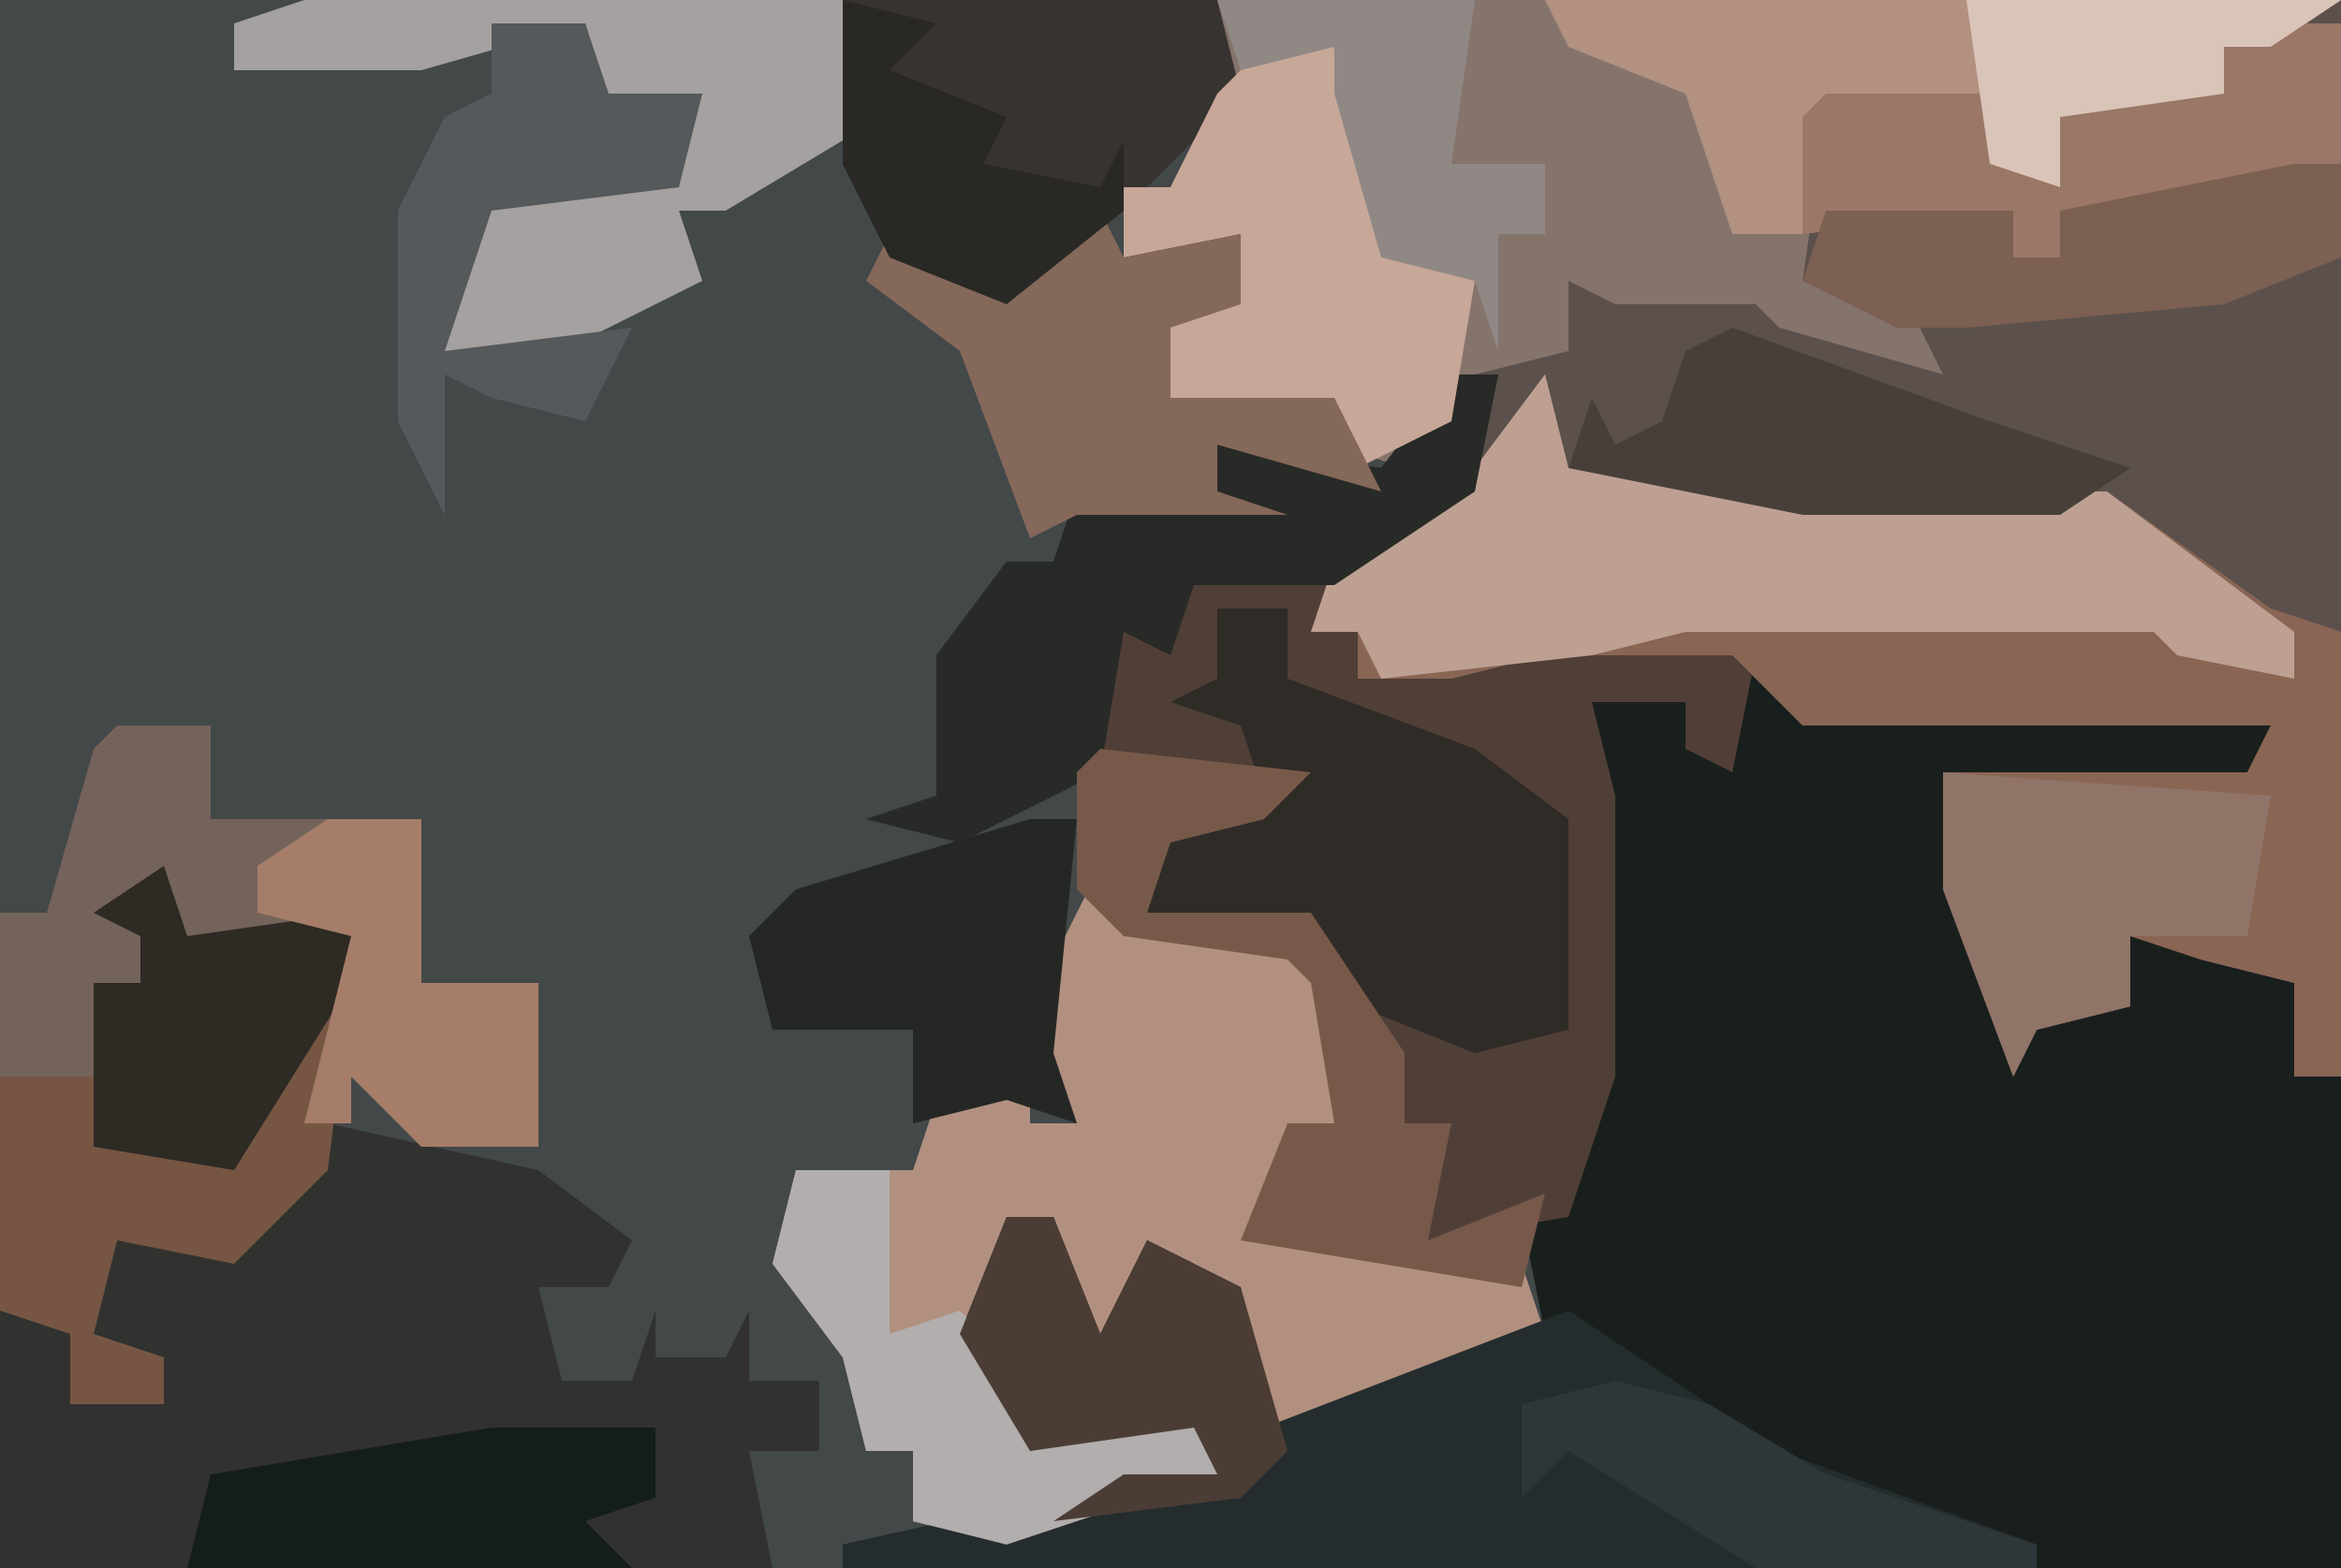 <?xml version="1.0" encoding="UTF-8"?>
<svg version="1.1" xmlns="http://www.w3.org/2000/svg" width="100" height="67">
<path d="M0,0 L100,0 L100,67 L0,67 Z " fill="#434849" transform="translate(0,0)"/>
<path d="M0,0 L2,0 L1,5 L-5,9 L-3,9 L-1,10 L-4,11 L0,12 L9,11 L13,12 L15,14 L35,15 L34,18 L24,18 L21,17 L24,28 L29,27 L29,24 L33,25 L36,26 L36,30 L38,30 L38,51 L-26,51 L-26,50 L-17,48 L-10,47 L-11,45 L-18,46 L-21,41 L-19,36 L-17,36 L-15,41 L-13,37 L-9,39 L-8,45 L2,41 L4,41 L3,36 L-1,37 L0,32 L-2,32 L-6,24 L-13,23 L-12,19 L-8,18 L-15,17 L-21,20 L-25,19 L-22,18 L-22,12 L-19,8 L-17,8 L-16,5 L-12,4 L-12,6 L-10,5 L-10,3 L-3,4 Z " fill="#181F1D" transform="translate(62,16)"/>
<path d="M0,0 L48,0 L48,46 L46,46 L46,42 L42,41 L39,40 L39,43 L35,44 L34,46 L31,38 L31,33 L44,33 L45,31 L25,31 L22,28 L14,28 L10,29 L6,29 L6,27 L4,27 L5,24 L11,20 L12,16 L10,16 L8,20 L5,19 L5,17 L1,18 L-2,17 L-3,13 L1,13 L1,10 L-4,11 L-4,8 L-2,8 L0,4 Z " fill="#5B504C" transform="translate(52,0)"/>
<path d="M0,0 L2,0 L1,5 L-5,9 L-3,9 L-1,10 L-4,11 L0,12 L9,11 L13,12 L12,17 L10,16 L10,14 L6,14 L7,18 L7,30 L5,36 L-1,37 L0,32 L-2,32 L-6,24 L-13,23 L-12,19 L-8,18 L-15,17 L-21,20 L-25,19 L-22,18 L-22,12 L-19,8 L-17,8 L-16,5 L-12,4 L-12,6 L-10,5 L-10,3 L-3,4 Z " fill="#503F37" transform="translate(62,16)"/>
<path d="M0,0 L48,0 L45,2 L43,2 L43,4 L36,5 L36,8 L33,7 L33,4 L26,5 L25,12 L30,14 L31,16 L24,14 L23,13 L17,13 L15,12 L15,15 L11,16 L8,20 L5,19 L5,17 L1,18 L-2,17 L-3,13 L1,13 L1,10 L-4,11 L-4,8 L-2,8 L0,4 Z " fill="#85746C" transform="translate(52,0)"/>
<path d="M0,0 L1,4 L11,5 L24,5 L31,10 L34,11 L34,30 L32,30 L32,26 L28,25 L25,24 L25,27 L21,28 L20,30 L17,22 L17,17 L30,17 L31,15 L11,15 L8,12 L0,12 L-4,13 L-8,13 L-8,11 L-10,11 L-9,8 L-3,4 Z " fill="#896554" transform="translate(66,16)"/>
<path d="M0,0 L9,2 L13,5 L12,7 L9,7 L10,11 L13,11 L14,8 L14,10 L17,10 L18,8 L18,11 L21,11 L21,14 L18,14 L19,19 L-14,19 L-14,8 L-11,9 L-11,12 L-7,12 L-10,9 L-9,5 L-4,5 Z " fill="#313230" transform="translate(14,48)"/>
<path d="M0,0 L1,3 L8,3 L11,8 L11,13 L10,11 L8,11 L7,15 L18,17 L19,20 L9,24 L7,24 L4,17 L2,16 L0,22 L-2,18 L-2,15 L-4,15 L-5,20 L-3,22 L-3,25 L5,23 L5,26 L-4,29 L-8,28 L-8,25 L-10,25 L-11,21 L-14,17 L-13,13 L-8,13 L-7,10 L-3,9 L-3,11 L-1,11 L-3,6 Z " fill="#B2907F" transform="translate(47,37)"/>
<path d="M0,0 L2,0 L4,5 L6,1 L10,3 L11,9 L24,4 L33,10 L44,14 L44,15 L-7,15 L-7,14 L2,12 L9,11 L8,9 L1,10 L-2,5 Z " fill="#242C2D" transform="translate(43,52)"/>
<path d="M0,0 L1,4 L11,5 L24,5 L32,11 L32,13 L27,12 L26,11 L6,11 L2,12 L-7,13 L-8,11 L-10,11 L-9,8 L-3,4 Z " fill="#BDA092" transform="translate(66,16)"/>
<path d="M0,0 L1,3 L8,2 L8,5 L7,13 L3,17 L-2,16 L-3,20 L0,21 L0,23 L-4,23 L-4,20 L-7,19 L-7,9 L-3,9 L-3,5 L-1,5 L-1,3 L-3,2 Z " fill="#765643" transform="translate(7,37)"/>
<path d="M0,0 L3,0 L3,3 L11,6 L15,9 L15,18 L11,19 L6,17 L4,14 L-3,13 L-2,9 L2,8 L1,5 L-2,4 L0,3 Z " fill="#2F2B26" transform="translate(52,26)"/>
<path d="M0,0 L4,0 L4,4 L13,4 L13,11 L18,11 L18,18 L13,18 L10,15 L10,17 L8,17 L10,9 L3,9 L2,7 L1,11 L-1,11 L-1,15 L-5,15 L-5,8 L-3,8 L-1,1 Z " fill="#74635A" transform="translate(5,31)"/>
<path d="M0,0 L23,0 L23,6 L18,9 L16,9 L17,12 L11,15 L6,15 L6,10 L8,8 L16,7 L17,4 L13,5 L12,1 L5,3 L-3,3 L-3,1 Z " fill="#A4A1A0" transform="translate(13,0)"/>
<path d="M0,0 L16,0 L17,4 L12,9 L7,13 L2,11 L0,7 Z " fill="#373330" transform="translate(36,0)"/>
<path d="M0,0 L2,0 L1,5 L-5,9 L-11,9 L-12,12 L-14,11 L-15,17 L-21,20 L-25,19 L-22,18 L-22,12 L-19,8 L-17,8 L-16,5 L-12,4 L-12,6 L-10,5 L-10,3 L-3,4 Z " fill="#282A27" transform="translate(62,16)"/>
<path d="M0,0 L34,0 L31,2 L29,2 L29,4 L22,5 L22,8 L19,7 L19,4 L12,5 L11,10 L8,10 L6,4 L1,2 Z " fill="#B29180" transform="translate(66,0)"/>
<path d="M0,0 L3,0 L6,9 L9,10 L8,16 L4,18 L3,15 L-1,16 L-4,15 L-5,11 L-1,11 L-1,8 L-6,9 L-6,6 L-4,6 L-2,2 Z " fill="#C7A798" transform="translate(54,2)"/>
<path d="M0,0 L1,2 L6,1 L6,4 L3,5 L3,8 L10,8 L12,12 L5,10 L5,12 L8,13 L3,13 L-1,13 L-3,14 L-6,6 L-10,3 L-9,1 L-4,3 Z " fill="#84685A" transform="translate(47,9)"/>
<path d="M0,0 L3,0 L3,6 L-2,8 L-9,8 L-9,10 L-11,10 L-11,8 L-20,9 L-20,4 L-19,3 L-12,3 L-11,6 L-9,7 L-9,4 L-2,3 L-2,1 Z " fill="#9A7766" transform="translate(97,1)"/>
<path d="M0,0 L2,0 L1,10 L2,13 L-1,12 L-5,13 L-5,9 L-11,9 L-12,5 L-10,3 Z " fill="#252724" transform="translate(44,35)"/>
<path d="M0,0 L14,1 L13,7 L8,7 L8,10 L4,11 L3,13 L0,5 Z " fill="#8F7467" transform="translate(83,33)"/>
<path d="M0,0 L4,0 L4,7 L7,6 L10,9 L10,12 L18,10 L18,13 L9,16 L5,15 L5,12 L3,12 L2,8 L-1,4 Z " fill="#B2AEAD" transform="translate(34,50)"/>
<path d="M0,0 L9,1 L7,3 L3,4 L2,7 L9,7 L13,13 L13,16 L15,16 L14,21 L19,19 L18,23 L6,21 L8,16 L10,16 L9,10 L8,9 L1,8 L-1,6 L-1,1 Z " fill="#775949" transform="translate(47,32)"/>
<path d="M0,0 L11,4 L17,6 L14,8 L3,8 L-7,6 L-6,3 L-5,5 L-3,4 L-2,1 Z " fill="#483F3A" transform="translate(74,14)"/>
<path d="M0,0 L4,0 L5,3 L9,3 L8,7 L0,8 L-2,14 L6,13 L4,17 L0,16 L-2,15 L-2,21 L-4,17 L-4,8 L-2,4 L0,3 Z " fill="#56595B" transform="translate(21,1)"/>
<path d="M0,0 L7,0 L7,3 L4,4 L6,6 L-13,6 L-12,2 Z " fill="#151D1C" transform="translate(21,61)"/>
<path d="M0,0 L1,3 L8,2 L8,5 L3,13 L-3,12 L-3,5 L-1,5 L-1,3 L-3,2 Z " fill="#2E2A24" transform="translate(7,37)"/>
<path d="M0,0 L4,0 L4,7 L9,7 L9,14 L4,14 L1,11 L1,13 L-1,13 L1,5 L-3,4 L-3,2 Z " fill="#A67D69" transform="translate(14,35)"/>
<path d="M0,0 L2,0 L2,4 L-3,6 L-14,7 L-17,7 L-21,5 L-20,2 L-12,2 L-12,4 L-10,4 L-10,2 Z " fill="#7C6052" transform="translate(98,7)"/>
<path d="M0,0 L2,0 L4,5 L6,1 L10,3 L12,10 L10,12 L2,13 L5,11 L9,11 L8,9 L1,10 L-2,5 Z " fill="#4B3D35" transform="translate(43,52)"/>
<path d="M0,0 L11,0 L10,7 L14,7 L14,10 L12,10 L12,15 L11,12 L7,11 L5,4 L5,2 L1,3 Z " fill="#908885" transform="translate(52,0)"/>
<path d="M0,0 L4,1 L9,4 L18,7 L18,8 L6,8 L-2,3 L-4,5 L-4,1 Z " fill="#2E363A" transform="translate(69,59)"/>
<path d="M0,0 L4,1 L2,3 L7,5 L6,7 L11,8 L12,6 L12,9 L7,13 L2,11 L0,7 Z " fill="#292825" transform="translate(36,0)"/>
<path d="M0,0 L16,0 L13,2 L11,2 L11,4 L4,5 L4,8 L1,7 Z " fill="#D9C4B8" transform="translate(84,0)"/>
</svg>
